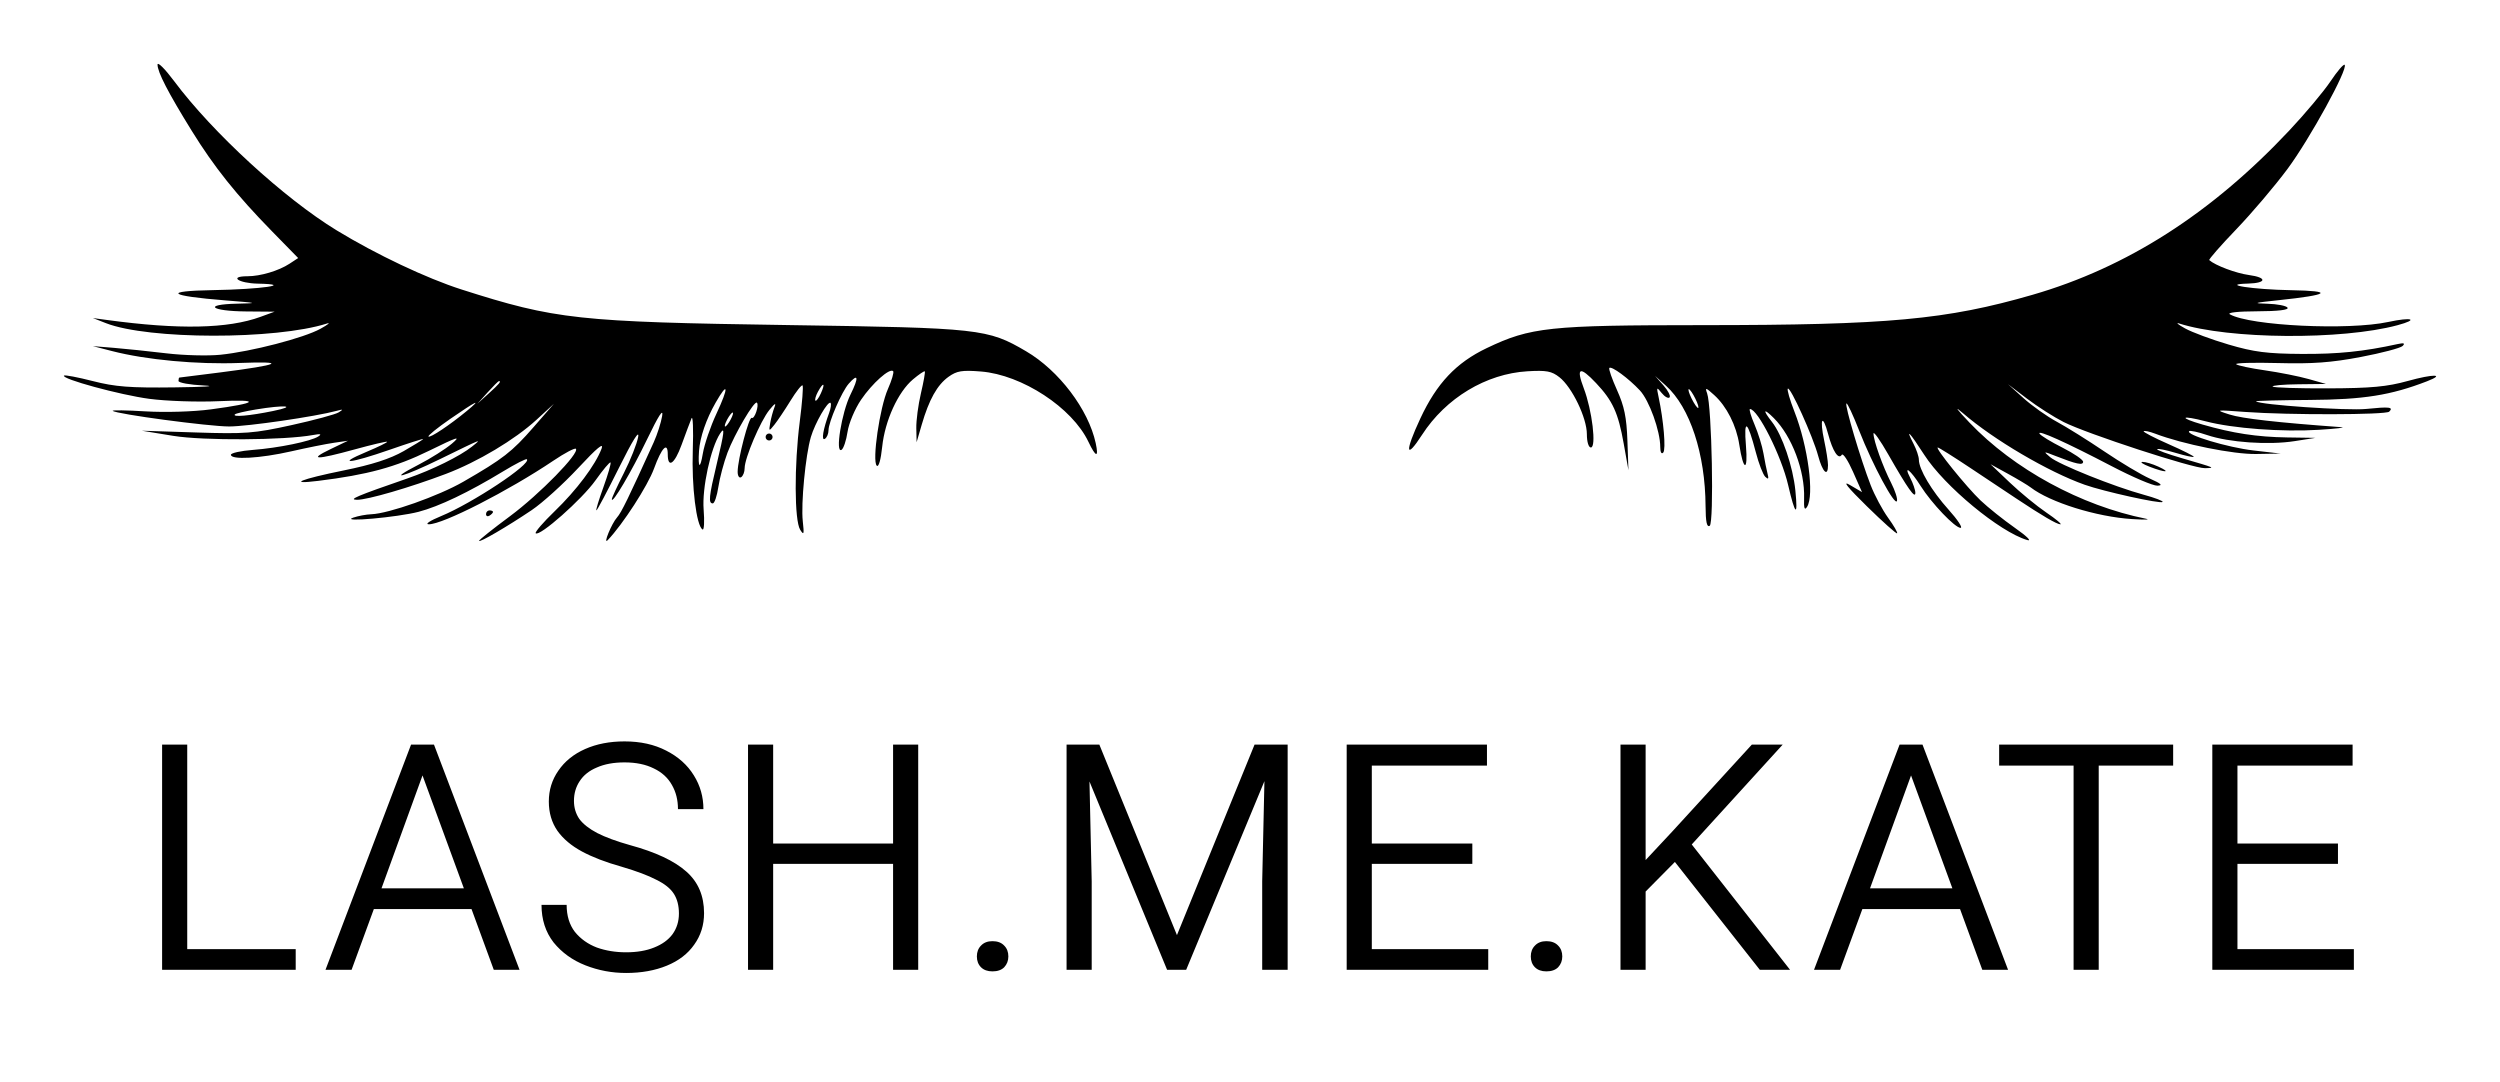 <?xml version="1.0" encoding="UTF-8"?> <svg xmlns="http://www.w3.org/2000/svg" width="587" height="254" viewBox="0 0 587 254" fill="none"><g filter="url(#filter0_d_5067_3051)"><path fill-rule="evenodd" clip-rule="evenodd" d="M36.987 11.171C36.987 12.931 39.476 17.749 44.994 26.67C50.297 35.242 55.492 41.749 63.873 50.315L70.012 56.589L67.96 57.934C65.442 59.584 61.145 60.863 58.122 60.863C53.646 60.863 55.969 62.507 60.578 62.601C69.229 62.779 61.248 63.937 50.116 64.119C38.071 64.316 39.441 65.469 52.988 66.537C60.632 67.14 60.811 67.193 55.606 67.306C47.601 67.48 49.459 69.055 57.755 69.126L64.476 69.184L61.194 70.386C53.54 73.189 42.001 73.426 25.089 71.126L21.807 70.68L24.88 71.881C34.818 75.766 64.743 75.811 76.784 71.959C77.687 71.67 76.993 72.228 75.242 73.198C71.363 75.346 59.017 78.552 51.757 79.295C48.824 79.596 43.1 79.444 39.038 78.958C34.977 78.472 29.438 77.894 26.73 77.674L21.807 77.273L26.32 78.436C34.333 80.5 46.238 81.606 56.298 81.222C67.624 80.789 65.908 81.626 51.757 83.438C46.567 84.103 42.228 84.649 42.115 84.653C42.003 84.656 41.91 85.012 41.91 85.444C41.91 85.875 44.587 86.356 47.859 86.511C51.132 86.667 48.051 86.868 41.016 86.957C30.525 87.091 27.068 86.825 21.802 85.479C18.271 84.575 15.223 83.995 15.03 84.188C14.275 84.942 28.158 88.727 35.046 89.645C39.051 90.178 46.378 90.427 51.347 90.198C61.491 89.729 60.63 90.635 49.518 92.119C45.406 92.669 38.844 92.871 34.211 92.59C29.75 92.32 26.269 92.267 26.473 92.471C27.216 93.213 49.014 96.136 53.809 96.136C58.128 96.136 74.115 93.807 79.103 92.451C80.588 92.047 80.659 92.11 79.528 92.823C78.781 93.295 73.796 94.643 68.451 95.819C59.609 97.764 57.584 97.92 46.013 97.544L33.294 97.132L40.679 98.338C47.766 99.495 66.801 99.382 73.502 98.143C75.272 97.816 75.618 97.912 74.733 98.485C72.975 99.621 65.342 101.189 59.347 101.642C56.527 101.856 54.219 102.369 54.219 102.781C54.219 104.021 61.101 103.632 68.341 101.984C72.082 101.132 76.62 100.222 78.425 99.962L81.708 99.487L77.605 101.459C72.293 104.013 74.165 104.03 83.317 101.512C87.356 100.401 90.766 99.598 90.896 99.729C91.026 99.858 88.828 100.933 86.01 102.116C78.723 105.176 82.154 104.858 91.477 101.609C95.807 100.101 99.35 98.966 99.35 99.088C99.35 99.209 97.299 100.482 94.793 101.916C91.619 103.731 87.356 105.108 80.746 106.45C70.545 108.521 67.389 109.81 74.733 108.906C86.259 107.487 92.913 105.679 100.74 101.84C107.491 98.528 108.353 98.261 106.093 100.178C104.612 101.436 101.144 103.628 98.387 105.05C90.516 109.109 94.577 108.07 103.357 103.777C113.47 98.834 113.244 98.922 110.838 100.848C108.012 103.109 101.501 106.322 95.639 108.346C83.728 112.461 81.687 113.325 83.82 113.352C86.24 113.383 96.268 110.463 104.683 107.277C112.165 104.445 120.885 99.236 125.984 94.553L130.057 90.813L125.249 96.325C120.194 102.119 118.125 103.727 108.786 109.11C102.986 112.454 91.286 116.592 87.204 116.743C85.986 116.788 84.067 117.147 82.938 117.541C79.66 118.684 93.306 117.47 98.275 116.175C103.075 114.926 110.051 111.589 118.132 106.681C121.018 104.927 123.532 103.644 123.718 103.831C124.823 104.936 110.876 114.174 103.556 117.185C100.963 118.251 99.703 119.092 100.681 119.103C103.959 119.14 119.408 111.249 129.979 104.139C132.609 102.37 134.964 101.128 135.214 101.377C136.18 102.342 126.692 112.052 119.757 117.195C115.754 120.164 112.479 122.771 112.479 122.988C112.479 123.508 119.117 119.636 124.851 115.773C127.369 114.076 132.283 109.626 135.771 105.882C140.197 101.131 141.85 99.767 141.242 101.366C139.78 105.212 135.375 111.084 130.229 116.046C127.538 118.642 125.537 120.967 125.782 121.212C126.661 122.091 136.658 113.249 139.812 108.803C141.582 106.309 143.173 104.413 143.349 104.588C143.525 104.765 142.776 107.368 141.686 110.375C140.595 113.38 139.852 115.84 140.033 115.84C140.214 115.84 142.61 111.318 145.358 105.789C148.54 99.384 150.165 96.779 149.837 98.609C149.553 100.188 148.048 103.992 146.491 107.06C144.933 110.128 143.66 112.891 143.66 113.199C143.66 114.582 148.261 106.773 151.93 99.164C154.655 93.513 155.8 91.741 155.472 93.685C155.205 95.265 154.318 98.034 153.5 99.84C147.635 112.788 145.876 116.394 144.892 117.48C143.625 118.881 141.489 124.081 142.702 122.815C146.227 119.133 152.084 110.077 153.563 106.022C155.355 101.104 156.789 99.611 156.789 102.663C156.789 106.061 158.382 104.979 160.025 100.465C160.972 97.864 162.023 95.067 162.36 94.248C162.697 93.43 162.835 96.785 162.667 101.704C162.375 110.231 163.505 119.433 164.954 120.329C165.323 120.556 165.439 118.44 165.214 115.625C164.814 110.646 166.875 101.146 169.083 97.788C170.258 96.001 170.104 97.372 168.271 105.02C166.454 112.603 166.295 114.199 167.363 114.199C167.763 114.199 168.351 112.46 168.67 110.334C168.989 108.208 169.952 104.59 170.812 102.293C172.436 97.952 177.137 89.963 177.723 90.549C178.297 91.123 177.151 94.509 176.516 94.116C175.864 93.713 173.2 103.882 173.2 106.775C173.2 107.752 173.569 108.324 174.021 108.045C174.472 107.766 174.841 106.814 174.841 105.929C174.841 103.567 178.548 94.848 180.658 92.244C181.934 90.67 182.29 90.487 181.839 91.634C181.485 92.537 181.037 94.198 180.845 95.326C180.503 97.336 180.523 97.344 181.819 95.737C182.546 94.834 184.247 92.299 185.598 90.104C186.949 87.908 188.228 86.284 188.44 86.496C188.651 86.708 188.356 90.535 187.782 95.001C186.47 105.218 186.52 118.21 187.879 120.378C188.751 121.769 188.838 121.491 188.494 118.391C188.039 114.281 189.133 102.885 190.393 98.609C191.355 95.341 194.426 90.022 195.012 90.607C195.227 90.821 195.076 91.878 194.678 92.956C193.253 96.817 192.799 99.584 193.681 99.04C194.151 98.749 194.535 97.842 194.535 97.023C194.535 95.117 197.637 87.969 199.276 86.095C201.533 83.517 201.708 84.58 199.695 88.646C197.621 92.839 196.043 102.577 197.595 101.619C198.064 101.328 198.697 99.434 199 97.411C199.306 95.375 200.723 92.005 202.172 89.869C204.802 85.993 208.901 82.341 209.712 83.151C209.95 83.39 209.395 85.282 208.477 87.356C206.558 91.694 204.736 104.215 205.86 105.339C206.3 105.779 206.819 103.981 207.139 100.908C207.778 94.772 210.857 88.032 214.374 85.073C215.761 83.906 217.007 83.061 217.141 83.196C217.277 83.332 216.867 85.654 216.231 88.358C215.595 91.063 215.107 94.752 215.147 96.557L215.22 99.84L216.414 95.737C218.138 89.814 220.058 86.382 222.71 84.476C224.667 83.071 225.883 82.873 230.345 83.231C239.968 84.004 251.758 91.72 255.562 99.736C257.314 103.428 258.031 103.558 257.271 100.045C255.557 92.129 248.637 82.998 240.928 78.48C231.891 73.184 230.196 72.997 185.098 72.327C135.677 71.592 130.453 71.023 108.376 63.973C100.159 61.349 88.332 55.749 79.053 50.09C66.697 42.553 49.914 27.143 40.876 15.035C38.737 12.17 36.987 10.43 36.987 11.171ZM547.197 15.104C545.608 17.481 541.257 22.671 537.53 26.639C519.228 46.12 499.396 58.809 477.218 65.224C457.015 71.068 443.29 72.331 399.846 72.343C363.68 72.352 359.404 72.806 349.079 77.739C341.913 81.163 337.35 85.998 333.5 94.247C329.811 102.15 330.015 104.1 333.902 98.086C339.482 89.452 348.947 83.749 358.647 83.176C363.122 82.912 364.333 83.139 366.165 84.584C369.127 86.919 372.597 94.129 372.597 97.949C372.597 99.743 372.995 101.07 373.534 101.07C374.881 101.07 373.839 92.351 371.874 87.178C369.999 82.246 370.907 81.868 374.777 85.97C378.661 90.089 379.963 92.943 381.245 100.15L382.358 106.404L382.113 99.429C381.922 93.999 381.384 91.382 379.683 87.61C378.482 84.945 377.667 82.598 377.872 82.392C378.382 81.882 382.377 84.82 385.036 87.662C387.247 90.024 389.828 97.195 389.828 100.974C389.828 102.181 390.121 102.716 390.532 102.26C391.191 101.531 390.617 94.748 389.426 89.172C388.928 86.841 388.968 86.794 390.176 88.292C390.878 89.162 391.704 89.622 392.011 89.314C392.319 89.007 391.678 87.741 390.587 86.502L388.603 84.249L391.169 86.565C396.817 91.663 400.399 102.565 400.467 114.863C400.488 118.549 400.767 119.872 401.439 119.457C402.476 118.817 401.939 91.398 400.831 88.352C400.306 86.912 400.511 86.963 402.495 88.762C405.427 91.419 407.699 95.907 408.379 100.379C409.333 106.653 410.462 106.855 409.949 100.66C409.405 94.091 410.31 94.697 412.27 102.213C412.963 104.872 413.962 107.457 414.49 107.957C415.211 108.639 415.343 108.456 415.02 107.225C414.783 106.322 414.353 104.184 414.063 102.473C413.774 100.763 412.832 97.716 411.97 95.703C411.106 93.691 410.624 92.044 410.896 92.044C412.747 92.044 418.267 103.04 419.855 109.887C421.514 117.037 422.191 117.564 421.557 111.212C420.99 105.538 418.464 98.125 416.053 95.06C413.803 92.2 414.049 91.722 416.507 94.18C420.736 98.409 423.811 106.554 423.601 112.969C423.523 115.363 423.709 115.918 424.291 115.02C426.05 112.303 424.523 100.782 421.322 92.616C420.254 89.889 419.558 87.478 419.777 87.259C420.35 86.687 425.693 98.506 426.897 103.01C427.934 106.888 429.215 108.105 429.215 105.213C429.215 104.333 428.81 101.723 428.314 99.413C427.2 94.216 427.935 93.025 429.242 97.91C430.331 101.983 431.681 104.033 432.452 102.785C432.732 102.332 433.916 104.119 435.081 106.757L437.201 111.552L434.379 109.887C432.466 108.759 433.745 110.367 438.346 114.876C442.079 118.535 445.272 121.392 445.441 121.223C445.609 121.054 444.659 119.414 443.328 117.577C441.998 115.74 440.153 112.291 439.23 109.91C436.864 103.815 433.107 91.161 433.536 90.732C433.733 90.534 435.091 93.426 436.551 97.158C439.686 105.164 444.959 114.97 445.408 113.625C445.581 113.106 444.973 111.211 444.056 109.414C442.07 105.522 439.911 99.501 439.895 97.808C439.888 97.142 441.457 99.358 443.382 102.731C447.917 110.682 449.731 113.252 449.725 111.716C449.721 111.051 449.183 109.479 448.528 108.223C446.844 104.993 448.585 106.334 450.959 110.095C453.531 114.17 459.035 119.943 460.346 119.943C460.909 119.943 459.643 118.024 457.535 115.678C453.561 111.258 450.55 106.196 450.55 103.934C450.55 103.217 449.986 101.541 449.298 100.209C447.281 96.309 448.35 97.408 451.829 102.812C456.57 110.179 469.521 120.894 475.987 122.8C477.159 123.146 475.928 121.925 473.115 119.952C470.408 118.052 466.772 115.15 465.036 113.502C461.769 110.402 454.227 101.07 454.988 101.07C455.226 101.07 458.663 103.229 462.626 105.868C466.59 108.507 471.446 111.738 473.416 113.048C479.466 117.07 482.925 119.095 483.772 119.11C484.217 119.117 482.74 117.877 480.49 116.354C478.239 114.831 474.367 111.653 471.885 109.292L467.371 104.997L471.474 107.25C473.731 108.49 476.131 109.929 476.808 110.45C481.367 113.955 492.243 117.349 500.604 117.879C503.538 118.064 505.015 118.031 503.886 117.803C488.587 114.725 472.874 106.171 462.448 95.243C459.316 91.96 458.747 91.143 460.886 92.999C468.048 99.212 480.945 106.797 489.495 109.823C493.953 111.402 507.292 114.35 507.778 113.864C507.991 113.65 506.003 112.887 503.359 112.168C496.42 110.28 483.389 105.051 481.391 103.353C479.729 101.942 479.764 101.933 482.552 103.028C487.565 104.998 489.116 105.326 489.116 104.42C489.116 103.945 486.928 102.451 484.253 101.101C481.578 99.75 479.165 98.283 478.891 97.839C478.223 96.758 485.129 99.867 495.882 105.487C500.731 108.022 505.532 110.07 506.549 110.038C507.923 109.996 507.467 109.566 504.776 108.373C502.783 107.489 497.982 104.624 494.109 102.007C490.235 99.39 485.201 96.244 482.922 95.016C480.643 93.789 477.135 91.303 475.127 89.495L471.474 86.205L475.939 89.601C478.394 91.468 482.261 93.937 484.533 95.088C489.973 97.845 514.987 106.012 517.737 105.929C520.171 105.856 520.341 105.928 512.21 103.554C508.891 102.584 506.323 101.642 506.505 101.461C506.686 101.279 508.633 101.672 510.83 102.332C513.027 102.994 514.944 103.415 515.091 103.268C515.238 103.121 512.58 101.78 509.183 100.287C505.786 98.794 503.154 97.426 503.333 97.247C503.512 97.069 504.726 97.327 506.029 97.823C512.571 100.311 524.386 102.689 529.734 102.597L535.478 102.497L529.108 101.768C523.12 101.083 513.154 98.093 514.009 97.238C514.223 97.025 516.13 97.438 518.248 98.157C523.347 99.888 532.659 100.534 538.76 99.579L543.684 98.809L537.026 98.709C529.942 98.602 524.258 97.736 517.133 95.678C511.385 94.019 512.053 93.402 517.936 94.938C524.313 96.604 535.805 97.46 544.504 96.918C548.566 96.664 550.928 96.387 549.752 96.302C534.683 95.209 526.521 94.286 523.519 93.336C520.006 92.223 520.129 92.203 527.272 92.73C537.291 93.469 560.223 93.421 560.984 92.66C562.06 91.583 561.046 91.462 555.582 92.02C551.168 92.471 530.511 91.044 529.701 90.233C529.569 90.101 535.246 89.954 542.317 89.908C554.987 89.825 561.355 88.811 569.851 85.529C574.287 83.815 571.403 83.769 565.328 85.457C560.488 86.802 556.75 87.15 546.683 87.189C539.758 87.217 533.88 87.027 533.623 86.77C533.364 86.511 536.076 86.267 539.649 86.227L546.145 86.153L542.043 84.993C539.786 84.355 535.17 83.437 531.786 82.953C528.401 82.47 525.373 81.825 525.056 81.52C524.74 81.216 529.171 81.093 534.903 81.246C542.941 81.462 547.377 81.137 554.297 79.824C559.232 78.886 563.663 77.719 564.144 77.229C564.77 76.591 564.436 76.465 562.967 76.787C554.972 78.539 548.97 79.155 540.401 79.102C532.331 79.051 529.247 78.656 523.303 76.909C519.315 75.737 514.699 74.025 513.046 73.106C511.393 72.187 510.779 71.67 511.682 71.959C523.316 75.681 549.835 75.886 562.943 72.357C568.036 70.985 566.356 70.394 560.775 71.595C551.402 73.611 528.397 72.506 523.58 69.808C522.844 69.396 525.421 69.109 529.988 69.093C534.865 69.078 537.443 68.772 537.119 68.248C536.84 67.797 534.695 67.378 532.353 67.318C528.786 67.227 529.216 67.092 534.988 66.489C546.993 65.234 548.148 64.313 537.94 64.138C528.999 63.983 521.089 62.768 527.839 62.586C532.228 62.467 532.371 61.166 528.06 60.576C525.013 60.158 520.143 58.331 518.737 57.078C518.556 56.917 521.405 53.662 525.068 49.847C528.731 46.031 534.144 39.656 537.096 35.68C542.308 28.664 551.399 12.097 550.521 11.219C550.283 10.979 548.786 12.728 547.197 15.104ZM114.478 88.147L112.068 90.813L114.735 88.403C117.221 86.157 117.779 85.48 117.145 85.48C117.004 85.48 115.804 86.679 114.478 88.147ZM192.035 88.012C191.532 88.953 191.274 89.878 191.463 90.067C191.652 90.255 192.228 89.486 192.743 88.355C193.873 85.874 193.323 85.606 192.035 88.012ZM168.03 90.543C165.811 94.421 164.345 98.688 164.13 101.891C163.856 105.972 164.382 106.316 165.027 102.478C165.39 100.318 166.83 96.109 168.227 93.124C171.15 86.879 171.029 85.303 168.03 90.543ZM396.451 87.531C396.451 87.982 396.979 89.275 397.624 90.403C398.269 91.531 398.796 92.085 398.796 91.634C398.796 91.183 398.269 89.89 397.624 88.762C396.979 87.634 396.451 87.08 396.451 87.531ZM105.748 94.34C102.724 96.43 100.41 98.301 100.605 98.496C100.988 98.879 105.601 95.803 109.607 92.495C113.348 89.405 111.854 90.119 105.748 94.34ZM60.016 92.155C57.563 92.562 55.378 93.073 55.161 93.29C54.455 93.996 58.609 93.634 64.066 92.514C70.047 91.286 66.923 91.01 60.016 92.155ZM170.739 94.506C170.255 95.409 170.045 96.147 170.271 96.147C170.496 96.147 171.076 95.409 171.559 94.506C172.042 93.603 172.252 92.865 172.027 92.865C171.801 92.865 171.222 93.603 170.739 94.506ZM179.765 98.609C179.765 99.06 180.134 99.429 180.585 99.429C181.037 99.429 181.406 99.06 181.406 98.609C181.406 98.157 181.037 97.788 180.585 97.788C180.134 97.788 179.765 98.157 179.765 98.609ZM504.707 105.583C508.454 107.026 509.927 107.005 506.758 105.554C505.404 104.934 503.743 104.438 503.066 104.452C502.389 104.466 503.127 104.975 504.707 105.583ZM114.12 116.709C114.12 117.187 114.489 117.35 114.94 117.071C115.392 116.792 115.761 116.402 115.761 116.202C115.761 116.003 115.392 115.84 114.94 115.84C114.489 115.84 114.12 116.232 114.12 116.709Z" fill="black"></path></g><g filter="url(#filter1_d_5067_3051)"><path d="M38.062 170.827H43.962V218.852H69.431V223.707H38.062V170.827ZM96.519 170.827H101.896L121.988 223.707H115.938L110.71 209.441H87.78L82.552 223.707H76.427L96.519 170.827ZM99.207 178.072L89.573 204.587H108.917L99.207 178.072ZM159.412 210.487C159.412 208.645 159.014 207.101 158.217 205.856C157.421 204.611 156.051 203.516 154.109 202.57C152.217 201.574 149.503 200.553 145.968 199.508C142.234 198.462 139.122 197.267 136.632 195.923C134.142 194.578 132.225 192.96 130.881 191.068C129.537 189.126 128.864 186.835 128.864 184.196C128.864 181.508 129.611 179.093 131.105 176.952C132.599 174.761 134.69 173.068 137.379 171.873C140.068 170.678 143.155 170.08 146.64 170.08C150.375 170.08 153.636 170.802 156.425 172.246C159.263 173.69 161.429 175.632 162.923 178.072C164.416 180.462 165.163 183.101 165.163 185.989H159.188C159.188 183.848 158.715 181.956 157.769 180.313C156.823 178.62 155.404 177.325 153.512 176.429C151.62 175.483 149.329 175.01 146.64 175.01C144.101 175.01 141.935 175.408 140.142 176.205C138.35 176.952 137.005 178.022 136.109 179.416C135.213 180.761 134.765 182.304 134.765 184.047C134.765 185.64 135.188 187.059 136.034 188.304C136.931 189.499 138.325 190.595 140.217 191.591C142.159 192.586 144.723 193.533 147.91 194.429C153.935 196.072 158.342 198.138 161.13 200.628C163.919 203.068 165.313 206.329 165.313 210.412C165.313 213.201 164.541 215.665 162.997 217.807C161.504 219.948 159.362 221.591 156.574 222.736C153.786 223.881 150.599 224.454 147.014 224.454C143.678 224.454 140.491 223.856 137.454 222.661C134.416 221.466 131.927 219.674 129.985 217.284C128.093 214.844 127.146 211.906 127.146 208.47H133.047C133.047 211.01 133.694 213.126 134.989 214.819C136.333 216.462 138.051 217.682 140.142 218.479C142.234 219.226 144.524 219.599 147.014 219.599C149.553 219.599 151.744 219.226 153.586 218.479C155.479 217.732 156.923 216.686 157.918 215.342C158.914 213.948 159.412 212.329 159.412 210.487ZM175.636 170.827H181.537V194.055H209.695V170.827H215.595V223.707H209.695V198.835H181.537V223.707H175.636V170.827ZM229.368 220.57C229.368 219.524 229.692 218.678 230.339 218.031C230.986 217.334 231.883 216.985 233.028 216.985C234.223 216.985 235.144 217.334 235.791 218.031C236.439 218.678 236.762 219.524 236.762 220.57C236.762 221.566 236.439 222.412 235.791 223.11C235.144 223.757 234.223 224.08 233.028 224.08C231.883 224.08 230.986 223.757 230.339 223.11C229.692 222.462 229.368 221.616 229.368 220.57ZM294.572 170.827H302.34V223.707H296.364V202.943L296.887 179.416L278.514 223.707H274.032L255.808 179.491L256.331 202.943V223.707H250.431V170.827H258.124L276.348 215.566L294.572 170.827ZM316.201 170.827H349.139V175.756H322.101V194.055H345.703V198.835H322.101V218.852H349.438V223.707H316.201V170.827ZM359.43 220.57C359.43 219.524 359.753 218.678 360.401 218.031C361.048 217.334 361.944 216.985 363.089 216.985C364.284 216.985 365.206 217.334 365.853 218.031C366.5 218.678 366.824 219.524 366.824 220.57C366.824 221.566 366.5 222.412 365.853 223.11C365.206 223.757 364.284 224.08 363.089 224.08C361.944 224.08 361.048 223.757 360.401 223.11C359.753 222.462 359.43 221.616 359.43 220.57ZM380.492 170.827H386.393V197.939L392.741 191.142L411.339 170.827H418.584L397.222 194.279L420.301 223.707H413.206L393.264 198.387L386.393 205.333V223.707H380.492V170.827ZM446.024 170.827H451.401L471.493 223.707H465.443L460.215 209.441H437.285L432.057 223.707H425.932L446.024 170.827ZM448.713 178.072L439.078 204.587H458.422L448.713 178.072ZM486.878 175.756H469.401V170.827H510.256V175.756H492.779V223.707H486.878V175.756ZM519.452 170.827H552.39V175.756H525.353V194.055H548.954V198.835H525.353V218.852H552.689V223.707H519.452V170.827Z" fill="black"></path></g><defs><filter id="filter0_d_5067_3051" x="0" y="0" width="587" height="142.035" filterUnits="userSpaceOnUse" color-interpolation-filters="sRGB"><feFlood flood-opacity="0" result="BackgroundImageFix"></feFlood><feColorMatrix in="SourceAlpha" type="matrix" values="0 0 0 0 0 0 0 0 0 0 0 0 0 0 0 0 0 0 127 0" result="hardAlpha"></feColorMatrix><feOffset dy="4"></feOffset><feGaussianBlur stdDeviation="7.5"></feGaussianBlur><feComposite in2="hardAlpha" operator="out"></feComposite><feColorMatrix type="matrix" values="0 0 0 0 0 0 0 0 0 0 0 0 0 0 0 0 0 0 0.25 0"></feColorMatrix><feBlend mode="normal" in2="BackgroundImageFix" result="effect1_dropShadow_5067_3051"></feBlend><feBlend mode="normal" in="SourceGraphic" in2="effect1_dropShadow_5067_3051" result="shape"></feBlend></filter><filter id="filter1_d_5067_3051" x="23.062" y="159.082" width="544.625" height="84.371" filterUnits="userSpaceOnUse" color-interpolation-filters="sRGB"><feFlood flood-opacity="0" result="BackgroundImageFix"></feFlood><feColorMatrix in="SourceAlpha" type="matrix" values="0 0 0 0 0 0 0 0 0 0 0 0 0 0 0 0 0 0 127 0" result="hardAlpha"></feColorMatrix><feOffset dy="4"></feOffset><feGaussianBlur stdDeviation="7.5"></feGaussianBlur><feComposite in2="hardAlpha" operator="out"></feComposite><feColorMatrix type="matrix" values="0 0 0 0 0 0 0 0 0 0 0 0 0 0 0 0 0 0 0.25 0"></feColorMatrix><feBlend mode="normal" in2="BackgroundImageFix" result="effect1_dropShadow_5067_3051"></feBlend><feBlend mode="normal" in="SourceGraphic" in2="effect1_dropShadow_5067_3051" result="shape"></feBlend></filter></defs></svg> 